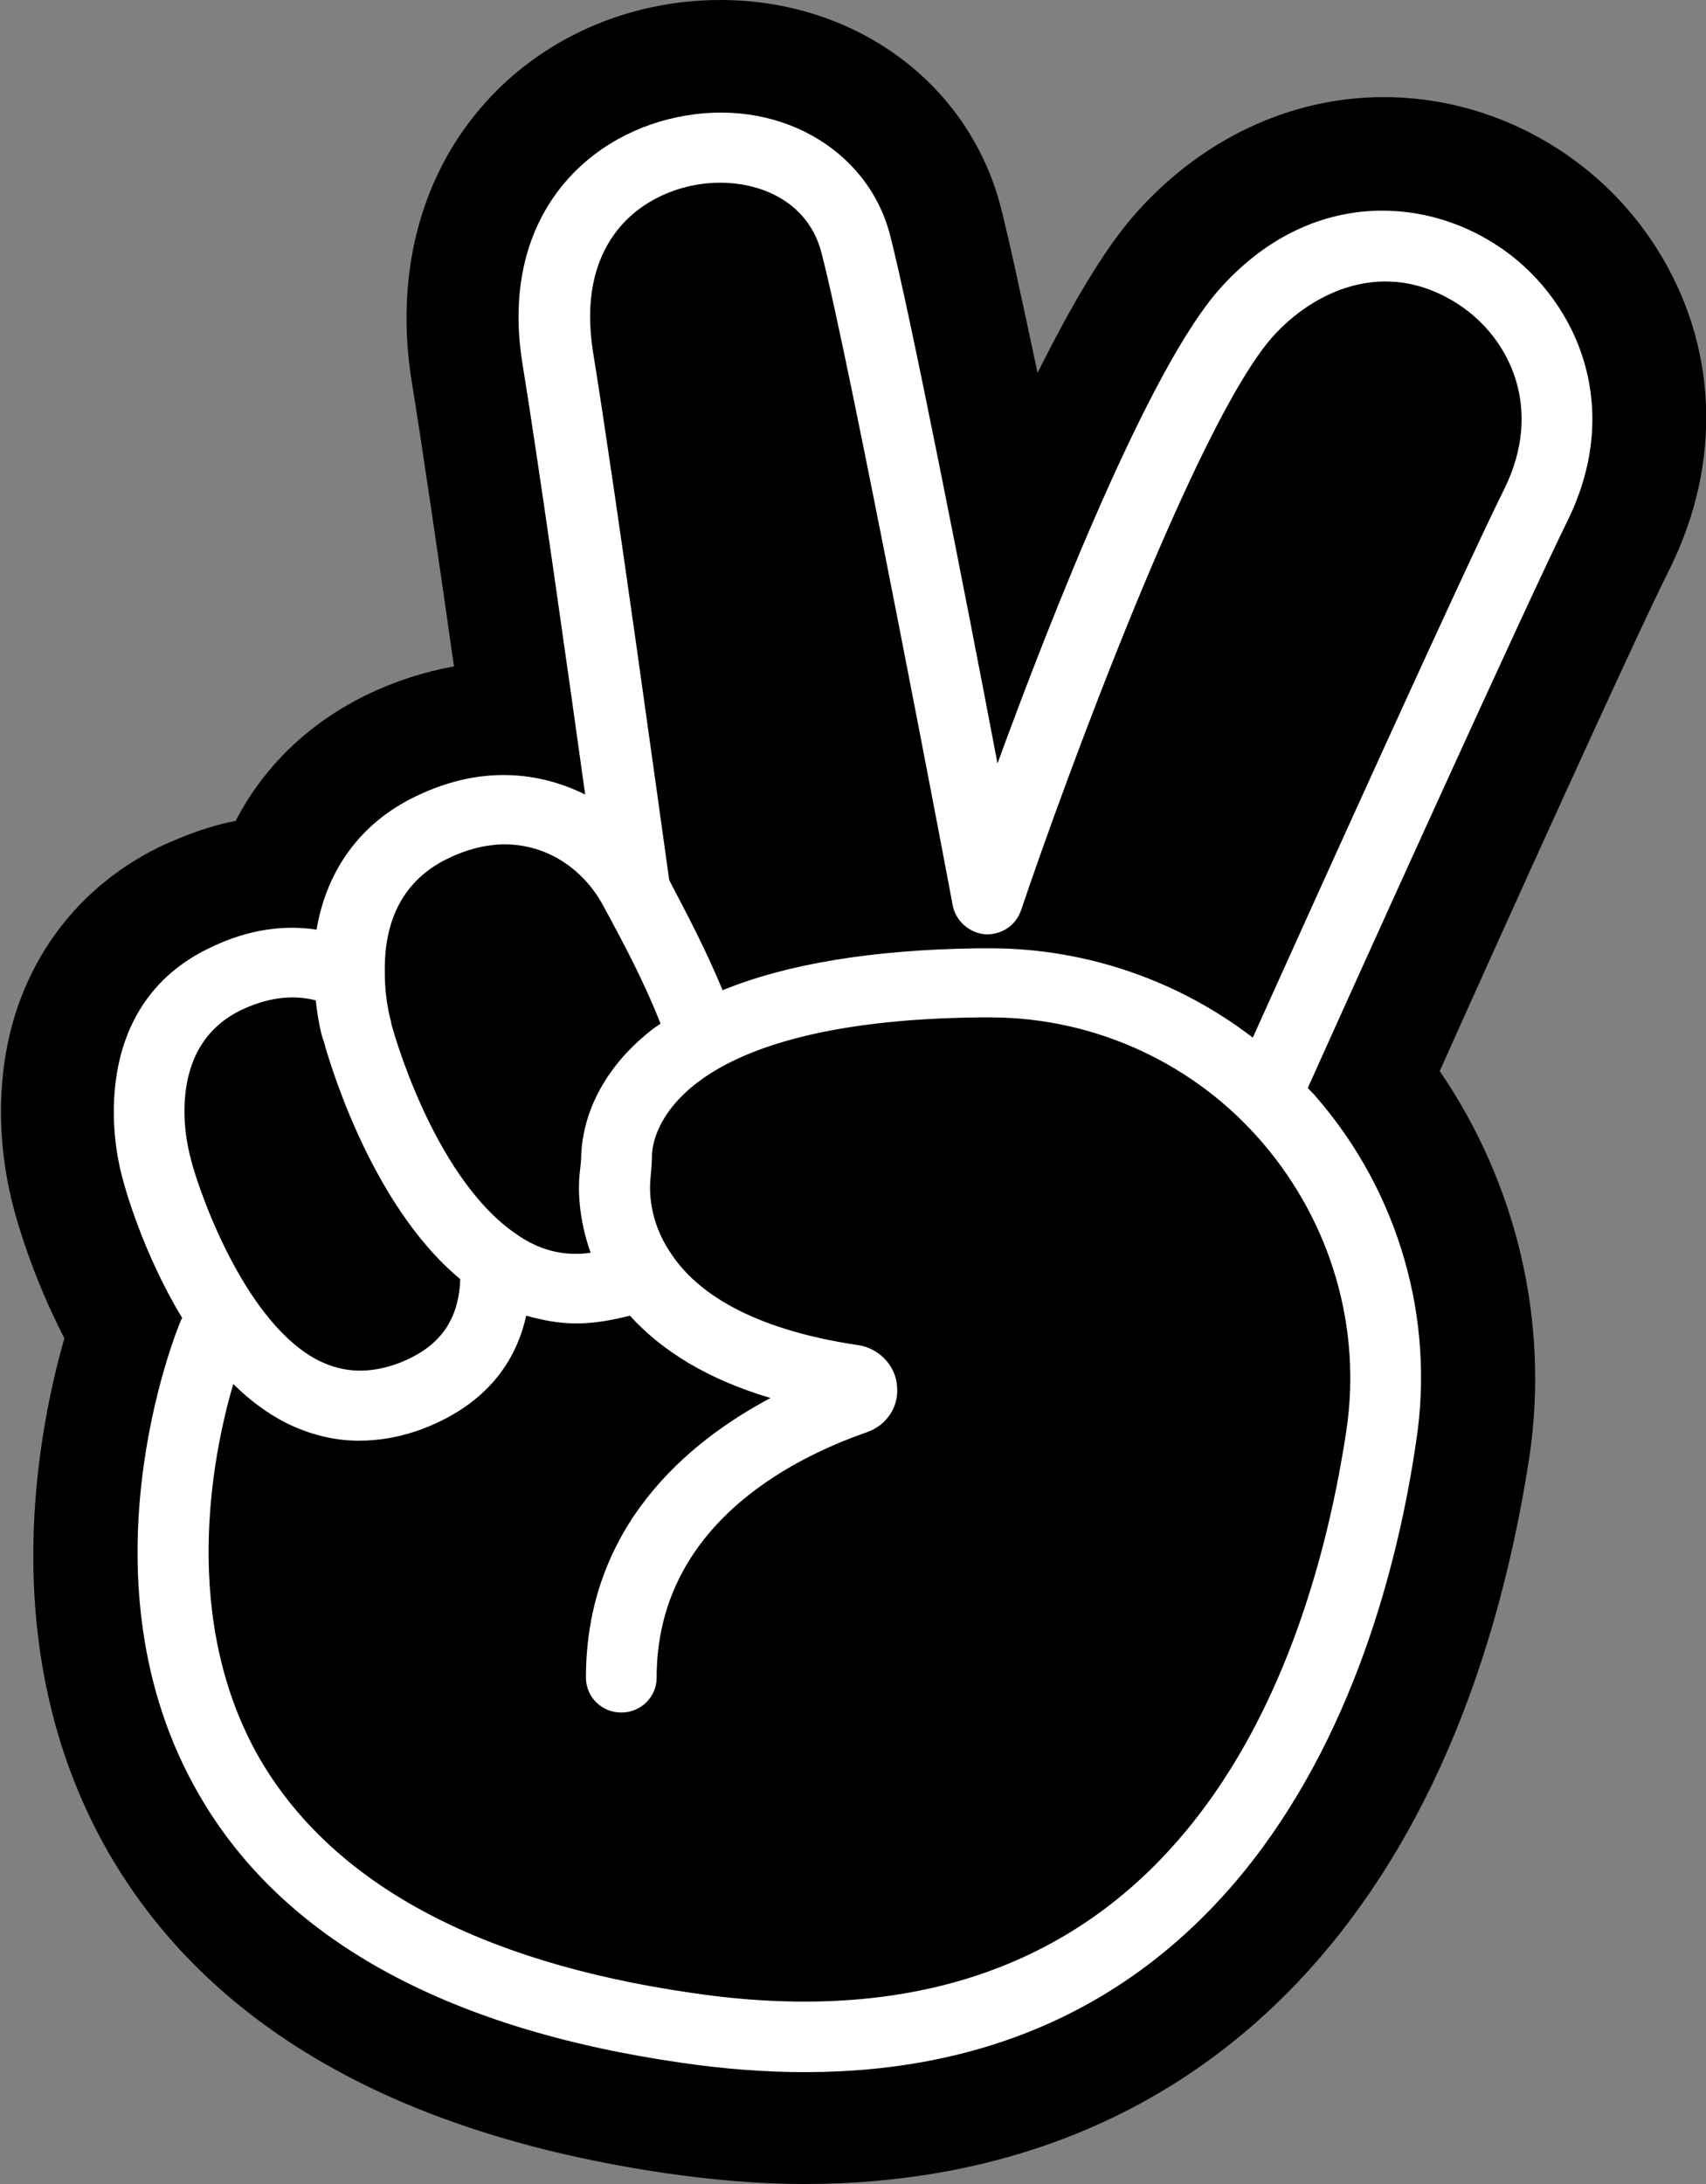 <svg width="50" height="64" viewBox="0 0 50 64" fill="none" xmlns="http://www.w3.org/2000/svg">
<rect x="0" y="0" width="50" height="64" fill="#808080" stroke="none"/>
<g clip-path="url(#clip0_444_3772)">
<path d="M23.572 64C22.26 64 20.902 63.886 19.498 63.681C11.602 62.521 6.1 59.357 3.176 54.282C-0.047 48.66 0.966 42.447 1.887 39.215C0.943 37.394 0.483 35.733 0.391 35.368C0.276 34.936 -0.093 33.434 0.068 31.681C0.322 28.609 2.025 26.105 4.696 24.808C5.432 24.467 6.169 24.194 6.905 24.057C7.734 22.464 9.023 21.212 10.727 20.37C11.579 19.96 12.43 19.687 13.305 19.528C12.868 16.455 12.384 13.132 12.062 11.152C11.579 8.102 12.292 5.257 14.088 3.164C15.791 1.161 18.37 0 21.109 0C25.069 0 28.383 2.435 29.327 6.054C29.557 6.942 29.949 8.762 30.409 10.925C31.376 8.99 32.343 7.329 33.241 6.304C35.197 4.074 37.822 2.845 40.561 2.845C43.784 2.845 46.846 4.552 48.572 7.306C50.345 10.128 50.483 13.542 48.941 16.66C47.858 18.822 44.083 27.175 42.196 31.386C44.452 34.686 45.418 38.737 44.82 42.72C42.725 56.262 34.99 64 23.572 64Z" fill="black"/>
<path d="M37.085 32.09C39.664 34.594 41.068 38.258 40.469 42.082C39.387 49.16 35.336 61.633 20.119 59.425C-0.415 56.42 6.307 39.533 6.63 38.714C5.225 36.711 4.581 34.23 4.581 34.23C4.581 34.23 3.407 30.247 6.583 28.699C8.103 27.971 9.346 28.176 10.221 28.585C10.198 27.174 10.566 25.263 12.615 24.261C14.341 23.419 15.723 23.715 16.712 24.193C17.518 24.625 18.186 25.308 18.6 26.105C18.6 26.105 17.058 14.93 16.344 10.469C15.239 3.596 23.849 2.503 25.069 7.146C25.898 10.287 28.936 26.332 28.936 26.332C28.936 26.332 33.632 12.426 36.51 9.172C40.792 4.324 47.744 9.285 45.004 14.793C43.508 17.82 37.085 32.09 37.085 32.09Z" fill="black"/>
<path d="M43.876 7.191C41.666 5.735 38.305 5.575 35.727 8.489C33.678 10.81 30.847 17.957 29.235 22.372C28.292 17.41 26.657 9.08 26.082 6.873C25.414 4.324 22.721 2.822 19.843 3.436C17.104 4.005 14.641 6.44 15.308 10.628C15.792 13.61 16.643 19.641 17.15 23.282C16.045 22.736 14.295 22.304 12.154 23.351C10.566 24.125 9.576 25.49 9.277 27.243C8.402 27.106 7.32 27.197 6.123 27.789C4.466 28.585 3.522 30.042 3.361 31.977C3.246 33.274 3.545 34.366 3.591 34.526C3.637 34.73 4.189 36.733 5.34 38.622C5.317 38.645 5.317 38.668 5.294 38.714C5.156 39.032 2.21 46.315 5.824 52.574C8.241 56.785 13.006 59.447 19.981 60.449C21.224 60.631 22.444 60.722 23.595 60.722C28.936 60.722 33.241 58.765 36.418 54.896C39.641 50.958 40.976 45.86 41.505 42.241C42.058 38.645 40.999 34.958 38.605 32.181C38.513 32.068 38.42 31.977 38.328 31.886C39.572 29.109 44.659 17.866 45.948 15.248C47.652 11.766 46.086 8.625 43.876 7.191ZM13.098 25.172C14.203 24.625 15.285 24.602 16.252 25.103C16.851 25.422 17.357 25.923 17.702 26.583L17.863 26.878C18.278 27.652 18.876 28.767 19.36 29.997C19.291 30.042 19.199 30.11 19.13 30.156C17.288 31.59 17.058 33.206 17.035 33.843C17.035 34.002 17.012 34.184 16.989 34.389C16.943 34.799 16.943 35.687 17.311 36.711C16.528 36.824 15.792 36.642 15.101 36.142C12.661 34.457 11.464 30.019 11.464 29.974V29.951C11.464 29.951 11.28 29.337 11.28 28.563C11.234 26.924 11.855 25.786 13.098 25.172ZM7.044 29.61C7.804 29.245 8.54 29.132 9.254 29.314C9.323 29.951 9.438 30.406 9.484 30.497C9.576 30.839 10.796 35.254 13.489 37.484C13.444 38.714 12.868 39.487 11.694 39.943C10.842 40.261 10.082 40.238 9.346 39.874C7.274 38.827 5.939 35.254 5.594 33.98V33.957C5.548 33.82 4.696 30.77 7.044 29.61ZM39.456 41.945C38.95 45.291 37.73 50.048 34.806 53.598C31.445 57.695 26.565 59.334 20.28 58.401C13.973 57.49 9.737 55.169 7.619 51.55C5.271 47.476 6.215 42.674 6.837 40.557C7.297 41.012 7.804 41.399 8.379 41.695C9.07 42.036 9.783 42.218 10.52 42.218C11.142 42.218 11.786 42.105 12.431 41.854C14.065 41.217 15.078 40.102 15.423 38.554C15.907 38.691 16.39 38.782 16.896 38.782C17.403 38.782 17.933 38.691 18.462 38.554C19.429 39.624 20.81 40.443 22.583 40.967C20.142 42.264 17.173 44.745 17.173 49.16C17.173 49.729 17.633 50.184 18.209 50.184C18.784 50.184 19.245 49.729 19.245 49.16C19.245 44.767 23.112 42.765 25.414 41.968C25.989 41.763 26.358 41.217 26.289 40.602C26.243 40.011 25.759 39.51 25.161 39.419C21.938 38.941 20.396 37.826 19.682 36.756C19.659 36.733 19.659 36.711 19.636 36.688C19.014 35.755 19.037 34.867 19.061 34.571C19.084 34.321 19.107 34.071 19.107 33.866C19.107 33.456 19.452 29.928 28.66 29.814C28.798 29.814 28.959 29.814 29.097 29.814C32.136 29.837 35.036 31.18 37.016 33.502C39.019 35.846 39.917 38.918 39.456 41.945ZM44.084 14.338C42.84 16.841 38.328 26.833 36.717 30.406C34.553 28.745 31.883 27.812 29.12 27.789C28.959 27.789 28.798 27.789 28.637 27.789C25.575 27.834 23.066 28.244 21.178 29.018C20.672 27.789 20.096 26.719 19.682 25.923L19.613 25.786C19.406 24.329 18.048 14.429 17.38 10.309C16.896 7.26 18.554 5.803 20.28 5.439C21.823 5.12 23.642 5.689 24.079 7.419C24.885 10.492 27.9 26.378 27.923 26.537C28.015 26.992 28.407 27.334 28.867 27.379C29.351 27.402 29.765 27.129 29.926 26.674C31.215 22.85 35.059 12.403 37.292 9.877C38.467 8.557 40.584 7.51 42.748 8.921C44.245 9.9 45.258 11.971 44.084 14.338Z" fill="white"/>
</g>
<defs>
<clipPath id="clip0_444_3772">
<rect width="50" height="64" fill="white"/>
</clipPath>
</defs>
</svg>
